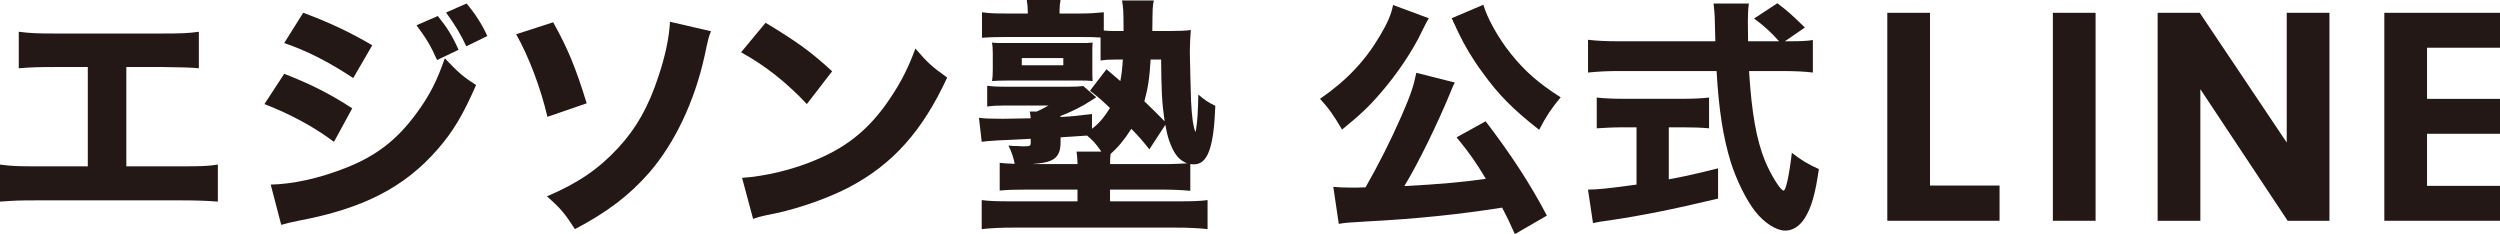 <?xml version="1.0" encoding="UTF-8"?><svg id="_レイヤー_2" xmlns="http://www.w3.org/2000/svg" viewBox="0 0 230.747 21.609"><g id="_レイヤー_2-2"><path d="m11.659,15.353h5.01c2.055,0,2.493-.023,3.439-.162v3.417c-.877-.069-1.87-.115-3.371-.115H3.348c-1.501,0-2.124.023-3.348.115v-3.417c1.039.139,1.686.162,3.394.162h4.71V6.187h-3.048c-1.523,0-2.262.023-3.324.116v-3.371c1.108.138,1.731.161,3.394.161h9.789c1.777,0,2.47-.023,3.439-.161v3.371q-.738-.093-3.37-.116h-3.324v9.166Z" style="fill:#231815; stroke-width:0px;"/><path d="m26.233,6.811c2.539.993,4.247,1.87,6.279,3.186l-1.686,3.093c-1.894-1.408-3.948-2.516-6.418-3.486l1.824-2.793Zm-1.247,10.227c2.078-.046,4.456-.577,6.88-1.523,2.84-1.108,4.756-2.586,6.557-5.033,1.224-1.662,1.916-3.024,2.632-5.102,1.293,1.362,1.708,1.708,2.886,2.47-1.2,2.748-2.124,4.294-3.532,5.91-3.07,3.532-6.903,5.495-12.813,6.603-.716.139-1.154.254-1.639.393l-.97-3.717Zm3.001-15.86c2.493.923,4.41,1.847,6.372,3.001l-1.755,3.024c-2.285-1.501-4.225-2.494-6.371-3.232l1.754-2.793Zm12.421.3c.877,1.085,1.339,1.824,1.916,3.117l-1.985.946c-.554-1.27-.97-1.962-1.894-3.209l1.963-.854Zm2.655-1.154c.784.923,1.454,1.962,1.916,3.001l-1.939.947c-.508-1.085-.97-1.87-1.87-3.117l1.894-.831Z" style="fill:#231815; stroke-width:0px;"/><path d="m51.057,2.055c1.34,2.401,2.078,4.179,3.094,7.48l-3.624,1.247c-.624-2.678-1.731-5.587-2.886-7.619l3.416-1.108Zm14.568.831c-.208.485-.231.577-.601,2.309-.924,4.179-2.747,8.011-5.079,10.712-1.847,2.124-3.925,3.694-6.88,5.24-.924-1.431-1.315-1.916-2.586-3.024,2.886-1.224,4.825-2.563,6.604-4.502,1.662-1.801,2.793-3.81,3.693-6.58.646-1.917.993-3.625,1.062-5.033l3.786.877Z" style="fill:#231815; stroke-width:0px;"/><path d="m70.663,2.101c2.978,1.801,4.294,2.771,6.141,4.479l-2.332,3.024c-1.916-2.032-3.855-3.556-6.071-4.779l2.263-2.725Zm-2.171,14.314c2.124-.139,4.756-.762,6.88-1.686,2.933-1.224,4.987-2.955,6.788-5.656,1.039-1.547,1.662-2.793,2.331-4.594,1.086,1.27,1.501,1.663,2.933,2.678-2.286,4.94-5.01,7.988-9.027,10.112-1.847.97-4.502,1.917-6.718,2.401q-.577.116-1.016.208c-.531.115-.67.162-1.154.323l-1.017-3.786Z" style="fill:#231815; stroke-width:0px;"/><path d="m103.406,7.48c.115-.624.161-.947.23-1.985h-.601c-.646,0-1.038.023-1.454.092v-2.124c-.831-.046-.854-.046-1.801-.046h-7.019c-1.085,0-1.593.023-2.124.069V1.131c.601.092,1.201.115,2.171.115h2.055v-.162c0-.393-.023-.646-.093-1.085h3.117c-.069.369-.093.646-.093,1.085v.162h1.939c.808,0,1.5-.046,2.146-.115v1.685c.37.046.601.046,1.178.046h.646c0-1.801-.023-2.124-.139-2.817h2.932c-.115.554-.115.601-.138,2.817h1.523c.97,0,1.547-.023,2.031-.092-.046.508-.092,1.431-.092,2.031,0,.323.092,4.202.115,4.548.069,1.478.208,2.378.393,2.816.046-.046.046-.092.069-.208,0-.046.022-.185.046-.369.069-.37.139-1.455.162-2.863.577.508.969.762,1.569,1.039-.139,3.878-.716,5.402-1.962,5.402-.116,0-.208,0-.347-.023v2.47c-.692-.069-1.547-.115-2.655-.115h-4.756v1.085h6.188c1.408,0,2.147-.023,2.816-.115v2.678c-.854-.092-1.801-.138-2.978-.138h-14.914c-1.178,0-2.124.046-2.955.138v-2.678c.669.092,1.431.115,2.816.115h6.025v-1.085h-4.548c-1.224,0-1.985.023-2.632.092v-2.562c.393.046.669.069,1.385.092q-.161-.854-.577-1.686c.393.046.485.046.924.046.139.023.3.023.415.023h.139c.508,0,.577-.046.577-.346v-.346q-3.878.162-4.524.277l-.254-2.216c.53.069,1.107.092,2.193.092.484,0,1.685-.023,2.585-.046-.022-.277-.046-.416-.092-.624h.646c.369-.162.508-.231,1.085-.554h-4.018c-.646,0-1.154.023-1.639.093v-1.917c.531.069.992.092,1.755.092h5.609c.831,0,1.108-.023,1.501-.069l1.2,1.039-.139.092q-.161.092-.438.277c-.646.438-1.755.993-2.724,1.362v.092c1.177-.069,1.593-.115,2.908-.277v1.362c.646-.485,1.108-1.039,1.662-1.917-.831-.785-1.038-.97-1.847-1.593l1.523-1.985,1.271,1.085Zm-11.774-2.562c0-.416-.023-.716-.069-.993.277.046.577.046,1.27.046h6.857c.646,0,.808,0,1.154-.046-.023.369-.023.508-.023.969v1.57c0,.484,0,.577.023,1.016-.393-.046-.624-.046-1.108-.046h-6.788c-.692,0-1.016.023-1.385.046.046-.277.069-.577.069-1.039v-1.523Zm2.678,1.108h3.833v-.669h-3.833v.669Zm3.579,6.649v.462c0,.923-.277,1.431-.947,1.708-.415.162-.716.208-1.685.3h4.201c-.023-.531-.046-.831-.092-1.154h2.285c-.462-.692-.808-1.062-1.316-1.478l-2.446.162Zm8.195,1.108c-.716-.9-.97-1.178-1.662-1.893-.646,1.016-1.247,1.731-1.916,2.309-.047.323-.047.554-.047.946h5.449c.276,0,1.246-.046,1.662-.069-.693-.277-1.108-.739-1.501-1.685-.23-.554-.347-.97-.508-1.87l-1.478,2.263Zm.115-8.288c-.092,1.708-.254,2.678-.577,3.855.531.508,1.154,1.108,1.87,1.847-.254-1.754-.3-2.886-.323-5.702h-.97Z" style="fill:#231815; stroke-width:0px;"/><path d="m131.88,1.685q-.092.139-.207.347c0,.023-.047.115-.115.23q-.116.208-.301.601c-.831,1.777-2.309,3.971-3.81,5.702-1.131,1.316-1.985,2.101-3.578,3.394-.716-1.223-1.2-1.939-2.031-2.839,2.447-1.686,4.155-3.486,5.541-5.841.715-1.201,1.038-1.985,1.2-2.817l3.301,1.224Zm7.942,19.924c-.555-1.224-.739-1.616-1.178-2.447-3.925.624-7.919,1.039-12.374,1.27-1.894.115-2.032.115-2.701.231l-.508-3.417c.484.046.992.069,1.662.069.531,0,.716,0,1.315-.023,1.201-2.101,2.332-4.34,3.325-6.603.854-1.962,1.107-2.724,1.361-3.971l3.556.9c-.115.208-.208.392-.347.762-1.223,3.001-3.07,6.764-4.316,8.796,3.116-.162,5.448-.369,7.526-.669-.97-1.616-1.501-2.355-2.701-3.833l2.678-1.478c2.285,2.978,4.133,5.795,5.656,8.704l-2.955,1.708Zm-2.909-21.17c.347,1.224,1.386,3.094,2.54,4.525,1.292,1.616,2.562,2.724,4.594,4.017-.877,1.062-1.315,1.708-1.985,3.001-2.447-1.917-3.786-3.278-5.24-5.31-.878-1.177-1.616-2.424-2.171-3.579-.046-.092-.138-.277-.254-.531-.046-.115-.115-.277-.23-.485-.093-.231-.093-.254-.185-.393l2.932-1.247Z" style="fill:#231815; stroke-width:0px;"/><path d="m165.085,3.809c1.108,0,1.709-.023,2.24-.115v3.001c-.716-.092-1.663-.138-2.84-.138h-3.048c.231,3.809.67,6.326,1.478,8.311.555,1.316,1.432,2.724,1.709,2.724.207,0,.508-1.339.762-3.486.923.715,1.523,1.062,2.493,1.5-.323,2.286-.692,3.579-1.316,4.548-.461.716-1.085,1.131-1.777,1.131-.831,0-1.916-.692-2.747-1.731-.854-1.062-1.755-2.909-2.286-4.571-.715-2.332-1.107-4.825-1.315-8.426h-9.027c-1.038,0-1.938.046-2.839.138v-3.024c.762.093,1.662.139,2.839.139h8.912q-.023-.993-.047-1.824c0-.577-.068-1.247-.115-1.662h3.256c-.069.508-.093,1.062-.093,1.639q0,.162.023,1.847h2.862c-.716-.808-1.454-1.478-2.309-2.101l2.147-1.409c.923.693,1.339,1.062,2.539,2.24l-1.847,1.27h.346Zm-15.283,7.942c-.877,0-1.708.046-2.424.092v-2.84c.554.069,1.454.116,2.493.116h5.402c1.039,0,1.894-.046,2.471-.116v2.84c-.716-.069-1.547-.092-2.425-.092h-1.292v4.802c1.615-.3,2.493-.508,4.548-1.016v2.793c-4.271,1.016-7.064,1.57-10.02,2.009-.831.115-1.039.138-1.524.254l-.461-3.094c.9,0,1.962-.115,4.479-.462v-5.287h-1.247Z" style="fill:#231815; stroke-width:0px;"/><path d="m184.556,17.125v3.252h-10.36V1.182h3.942v15.943h6.418Z" style="fill:#231815; stroke-width:0px;"/><path d="m193.42,20.377h-3.942V1.182h3.942v19.195Z" style="fill:#231815; stroke-width:0px;"/><path d="m203.09,20.377h-3.942V1.182h3.885l8.029,11.972V1.182h3.942v19.195h-3.856l-8.058-12.145v12.145Z" style="fill:#231815; stroke-width:0px;"/><path d="m224.013,9.125h6.734v3.223h-6.734v4.806h6.734v3.223h-10.677V1.182h10.677v3.223h-6.734v4.719Z" style="fill:#231815; stroke-width:0px;"/></g></svg>
